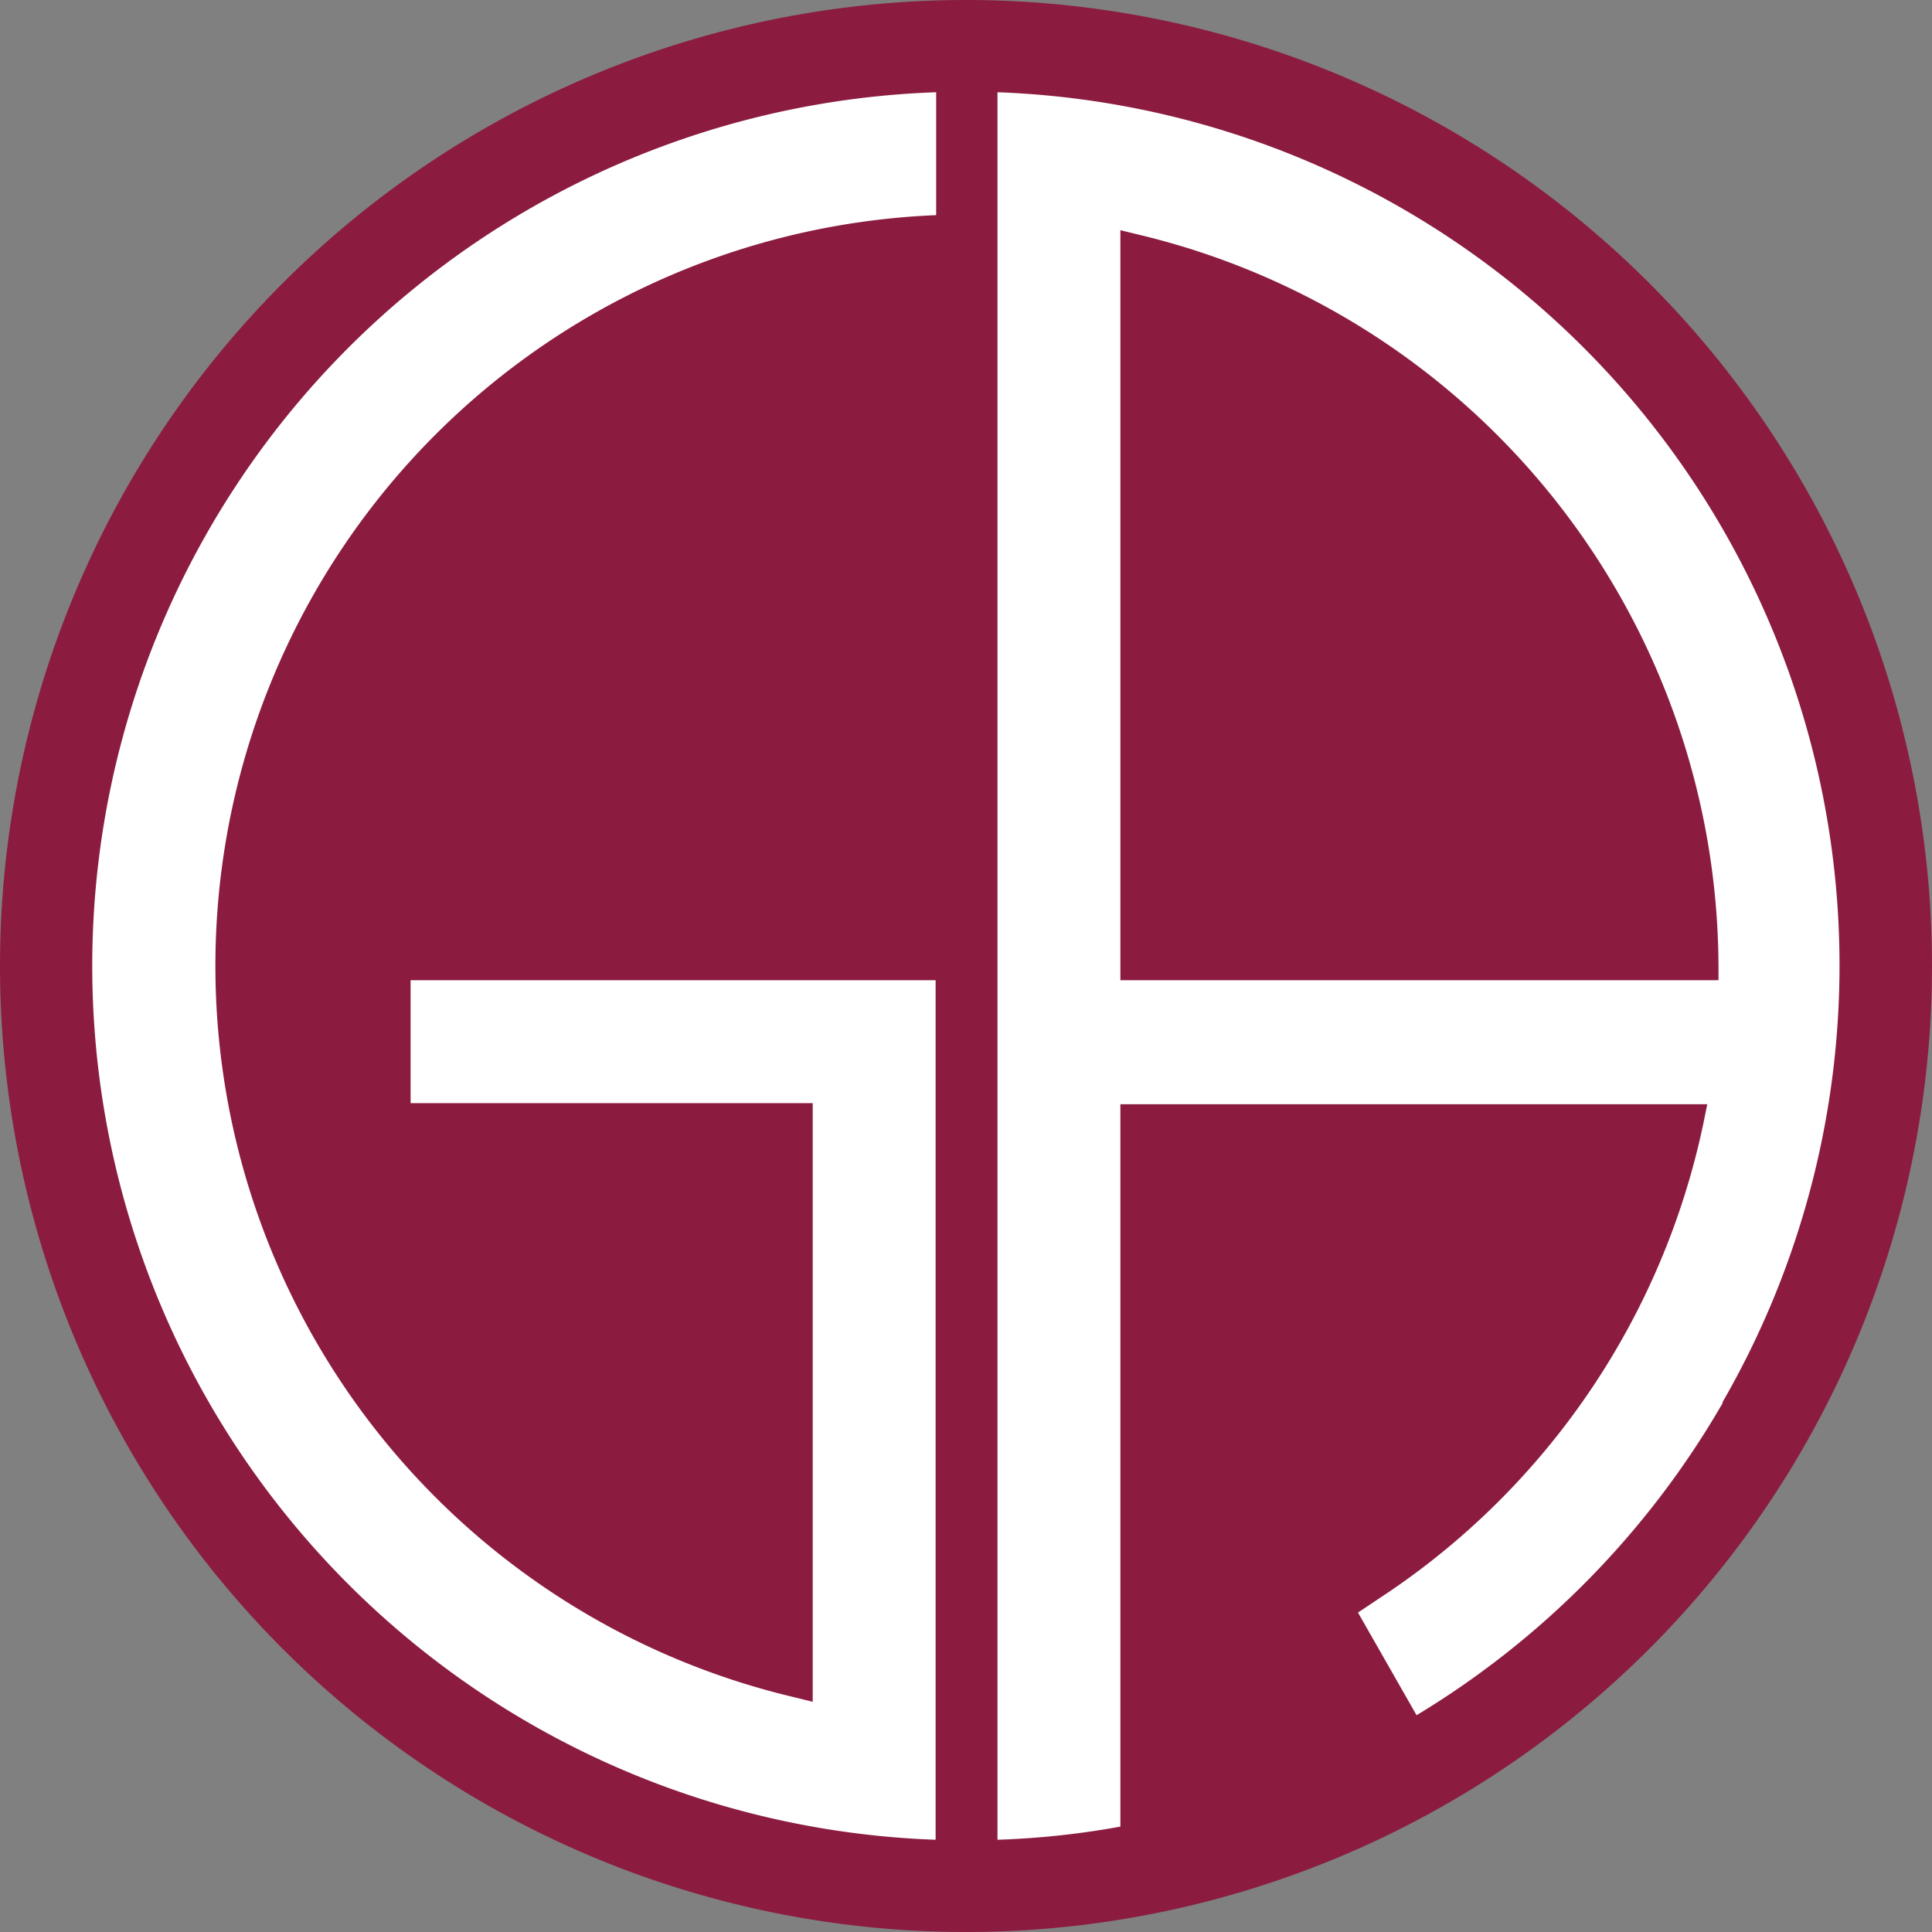<?xml version="1.0"?>
<svg xmlns="http://www.w3.org/2000/svg" id="Ebene_1" data-name="Ebene 1" viewBox="0 0 70.58 70.58" width="84" height="84"><rect x="0" y="0" width="70.58" height="70.58" fill="#808080" stroke="none"/><defs><style>.cls-1{fill:#8b1c40;}.cls-2{fill:#fff;}</style></defs><path class="cls-1" d="M35.29,70.58A35.29,35.29,0,1,0,0,35.29H0A35.29,35.29,0,0,0,35.29,70.58"/><path class="cls-2" d="M40.93,35.81V8.41l.7.17a27.58,27.58,0,0,1,21.15,26.7v.53Zm22,15.41A31.92,31.92,0,0,0,36.44,3.37V67.21a30.67,30.67,0,0,0,4.49-.48V40.34H62.37l-.14.69A27.48,27.48,0,0,1,50.51,58.31l-.9.6,2.14,3.75a32,32,0,0,0,11.18-11.4"/><path class="cls-2" d="M3.37,35.28A31.94,31.94,0,0,0,34.18,67.21V35.81H15V40.3H29.69V62.17L29,62a27.45,27.45,0,0,1,5.2-54.14V3.37A31.94,31.94,0,0,0,3.37,35.28"/></svg>
